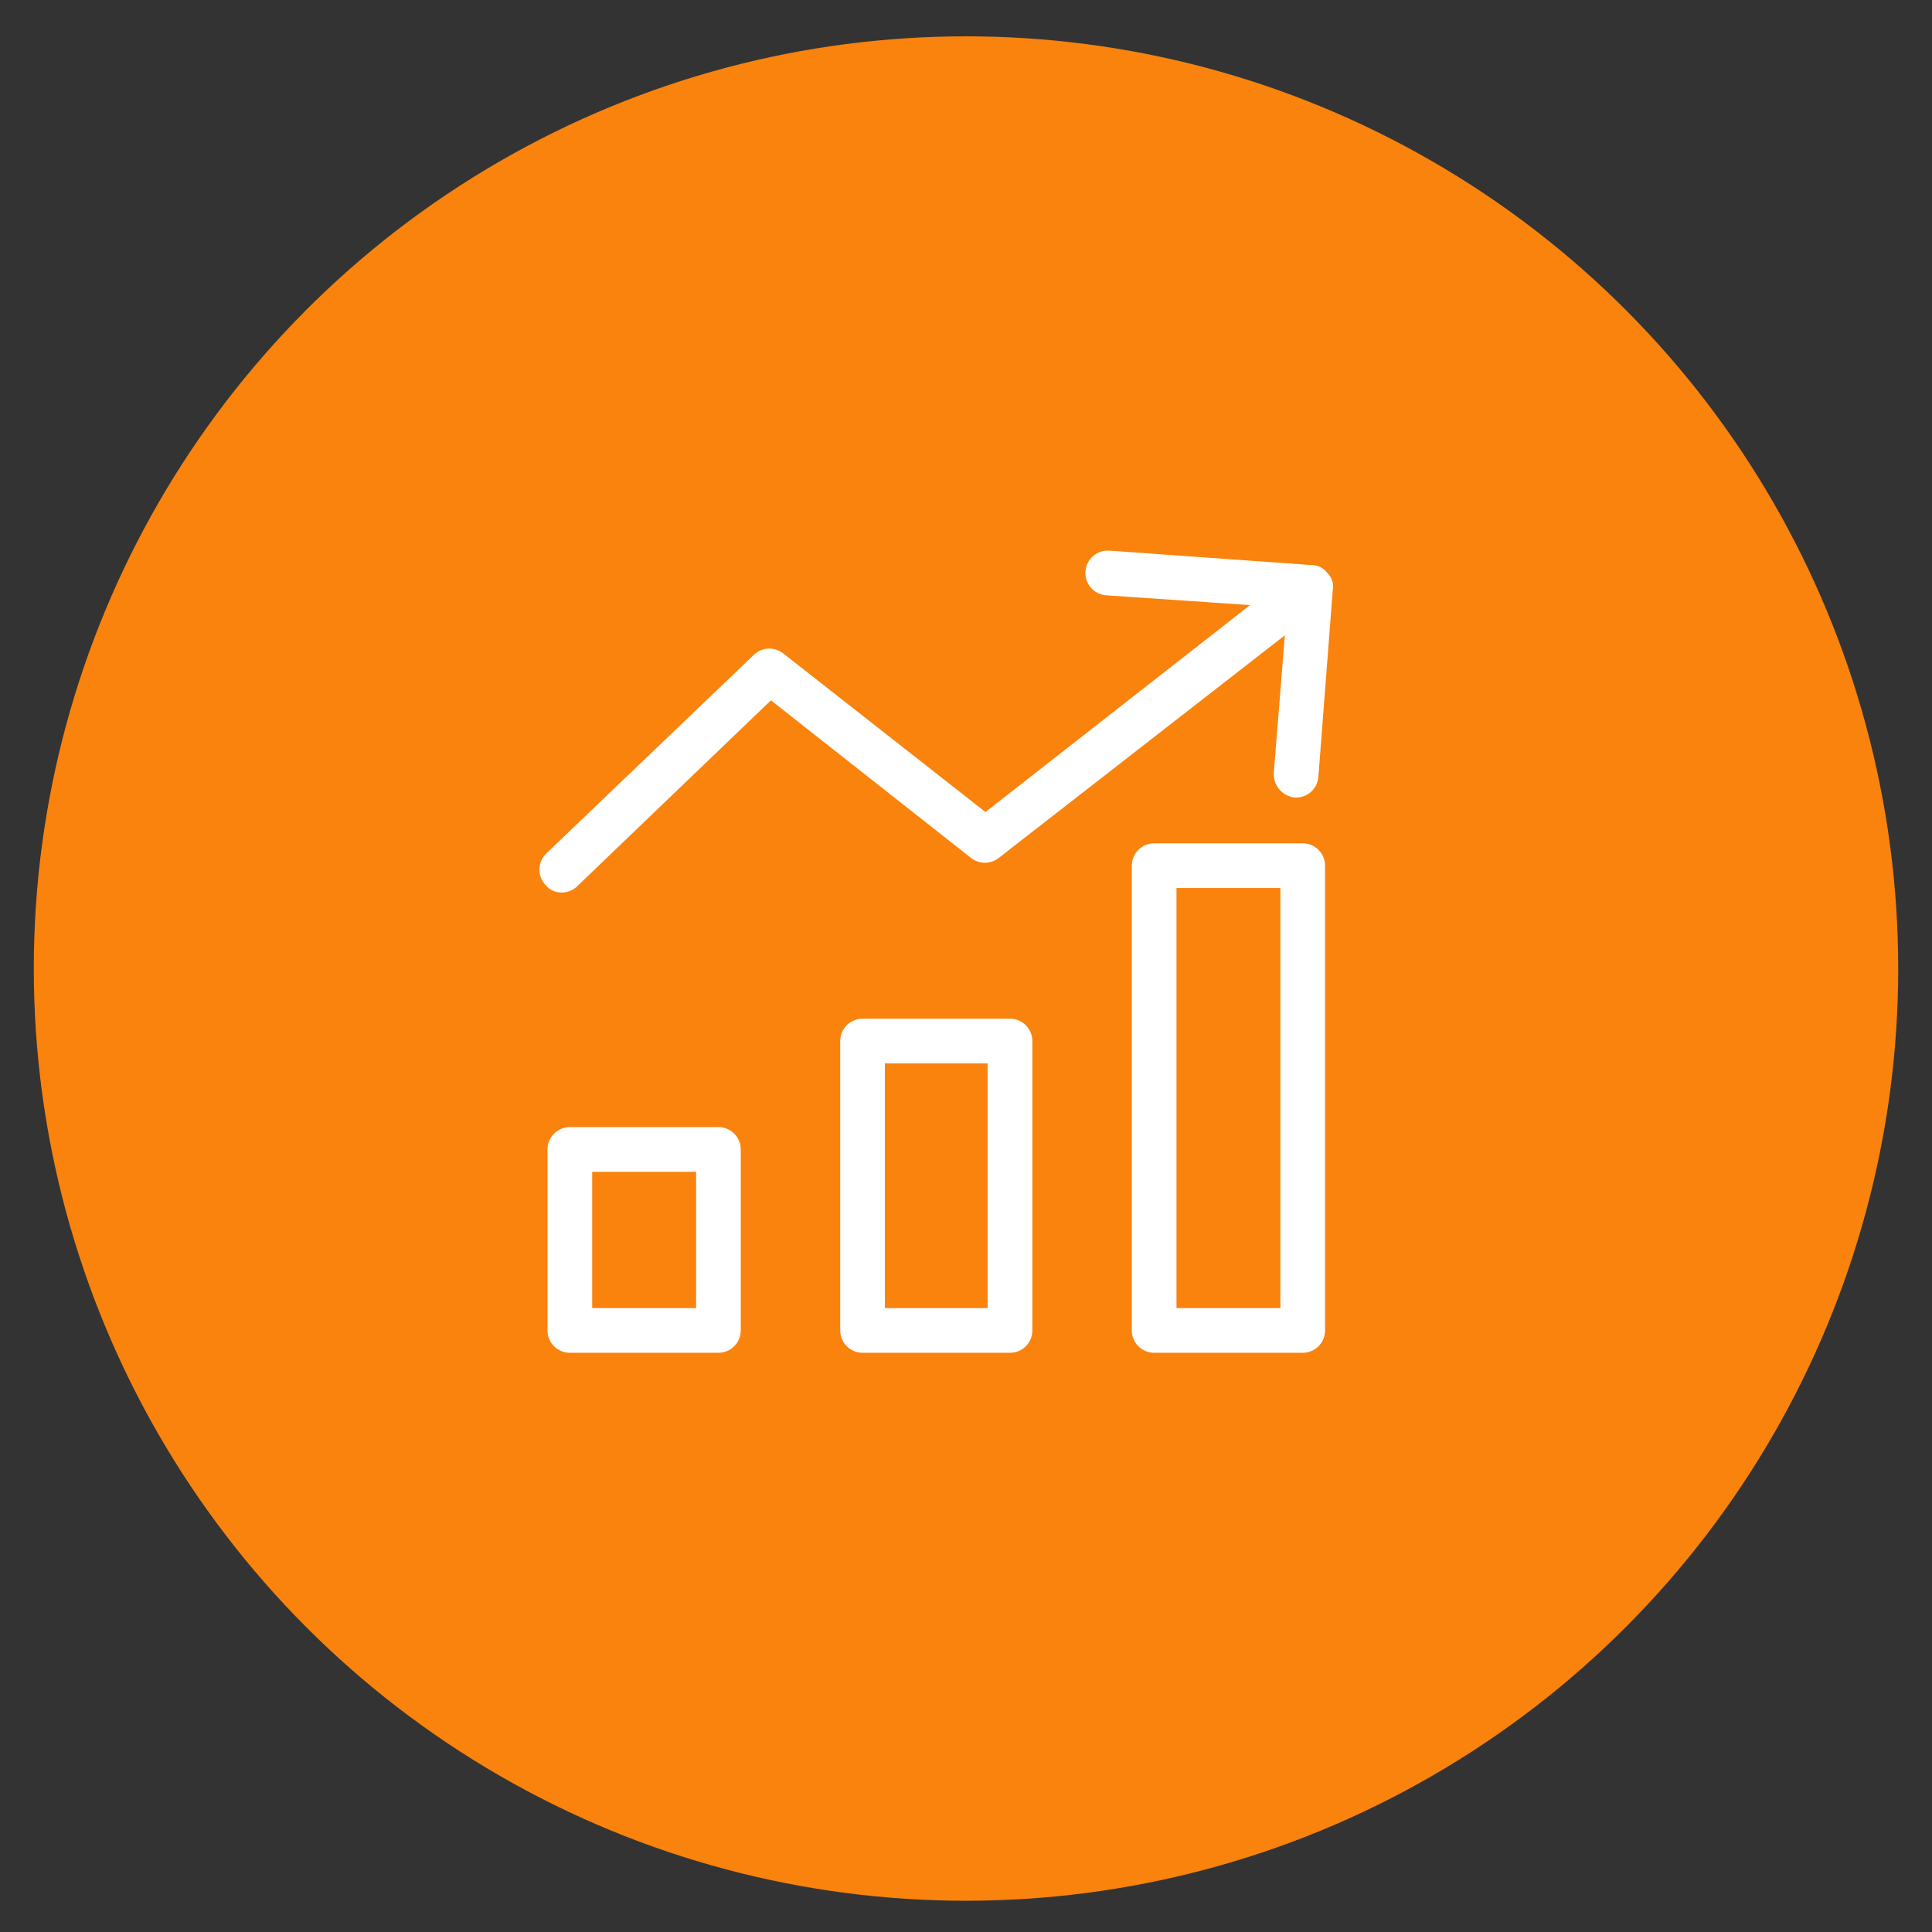 <?xml version="1.0" encoding="utf-8"?>
<!-- Generator: Adobe Illustrator 16.0.0, SVG Export Plug-In . SVG Version: 6.00 Build 0)  -->
<!DOCTYPE svg PUBLIC "-//W3C//DTD SVG 1.1//EN" "http://www.w3.org/Graphics/SVG/1.1/DTD/svg11.dtd">
<svg version="1.1" id="Capa_1" xmlns="http://www.w3.org/2000/svg" xmlns:xlink="http://www.w3.org/1999/xlink" x="0px" y="0px"
	 width="121.5px" height="121.5px" viewBox="0 0 121.5 121.5" enable-background="new 0 0 121.5 121.5" xml:space="preserve">
<rect x="0" y="0" width="121.5" height="121.5" fill="#333333" stroke="none"/>
<g>
	<circle fill="#F9830D" cx="60.75" cy="60.91" r="58.625"/>
</g>
<g>
	<g>
		<g>
			<path fill="#FFFFFF" d="M63.519,64.066h-9.275c-0.775,0-1.405,0.629-1.405,1.405v18.197c0,0.775,0.629,1.405,1.405,1.405h9.275
				c0.776,0,1.404-0.63,1.404-1.405V65.472C64.923,64.696,64.295,64.066,63.519,64.066z M62.113,82.264h-6.464V66.877h6.462v15.387
				H62.113z"/>
			<path fill="#FFFFFF" d="M81.927,53.036H72.58c-0.773,0-1.403,0.629-1.403,1.404v29.229c0,0.775,0.63,1.405,1.403,1.405h9.346
				c0.776,0,1.405-0.63,1.405-1.405V54.44C83.332,53.665,82.703,53.036,81.927,53.036z M80.521,82.264h-6.534V55.845h6.534V82.264z"
				/>
			<path fill="#FFFFFF" d="M45.182,70.881h-9.345c-0.776,0-1.406,0.631-1.406,1.405v11.383c0,0.775,0.629,1.405,1.406,1.405h9.344
				c0.775,0,1.404-0.63,1.404-1.405V72.286C46.586,71.512,45.957,70.881,45.182,70.881z M43.776,82.264h-6.534v-8.571h6.534V82.264
				L43.776,82.264z"/>
			<path fill="#FFFFFF" d="M83.473,36.033c-0.214-0.294-0.549-0.476-0.913-0.491l-12.786-0.914
				c-0.777-0.059-1.454,0.523-1.511,1.299c-0.059,0.776,0.522,1.453,1.299,1.511l9.05,0.615L61.974,51.068l-12.718-9.976
				c-0.542-0.43-1.317-0.4-1.828,0.069L34.362,53.668c-0.556,0.527-0.587,1.401-0.071,1.968c0.251,0.325,0.645,0.508,1.054,0.492
				c0.372-0.005,0.725-0.157,0.983-0.421l12.155-11.665l12.576,9.907c0.513,0.411,1.244,0.411,1.757,0l17.986-13.996L80.1,48.68
				c-0.002,0.764,0.576,1.402,1.336,1.475h0.07c0.724,0.003,1.331-0.544,1.402-1.265l0.914-11.874
				C83.875,36.652,83.743,36.283,83.473,36.033z"/>
		</g>
	</g>
</g>
</svg>
